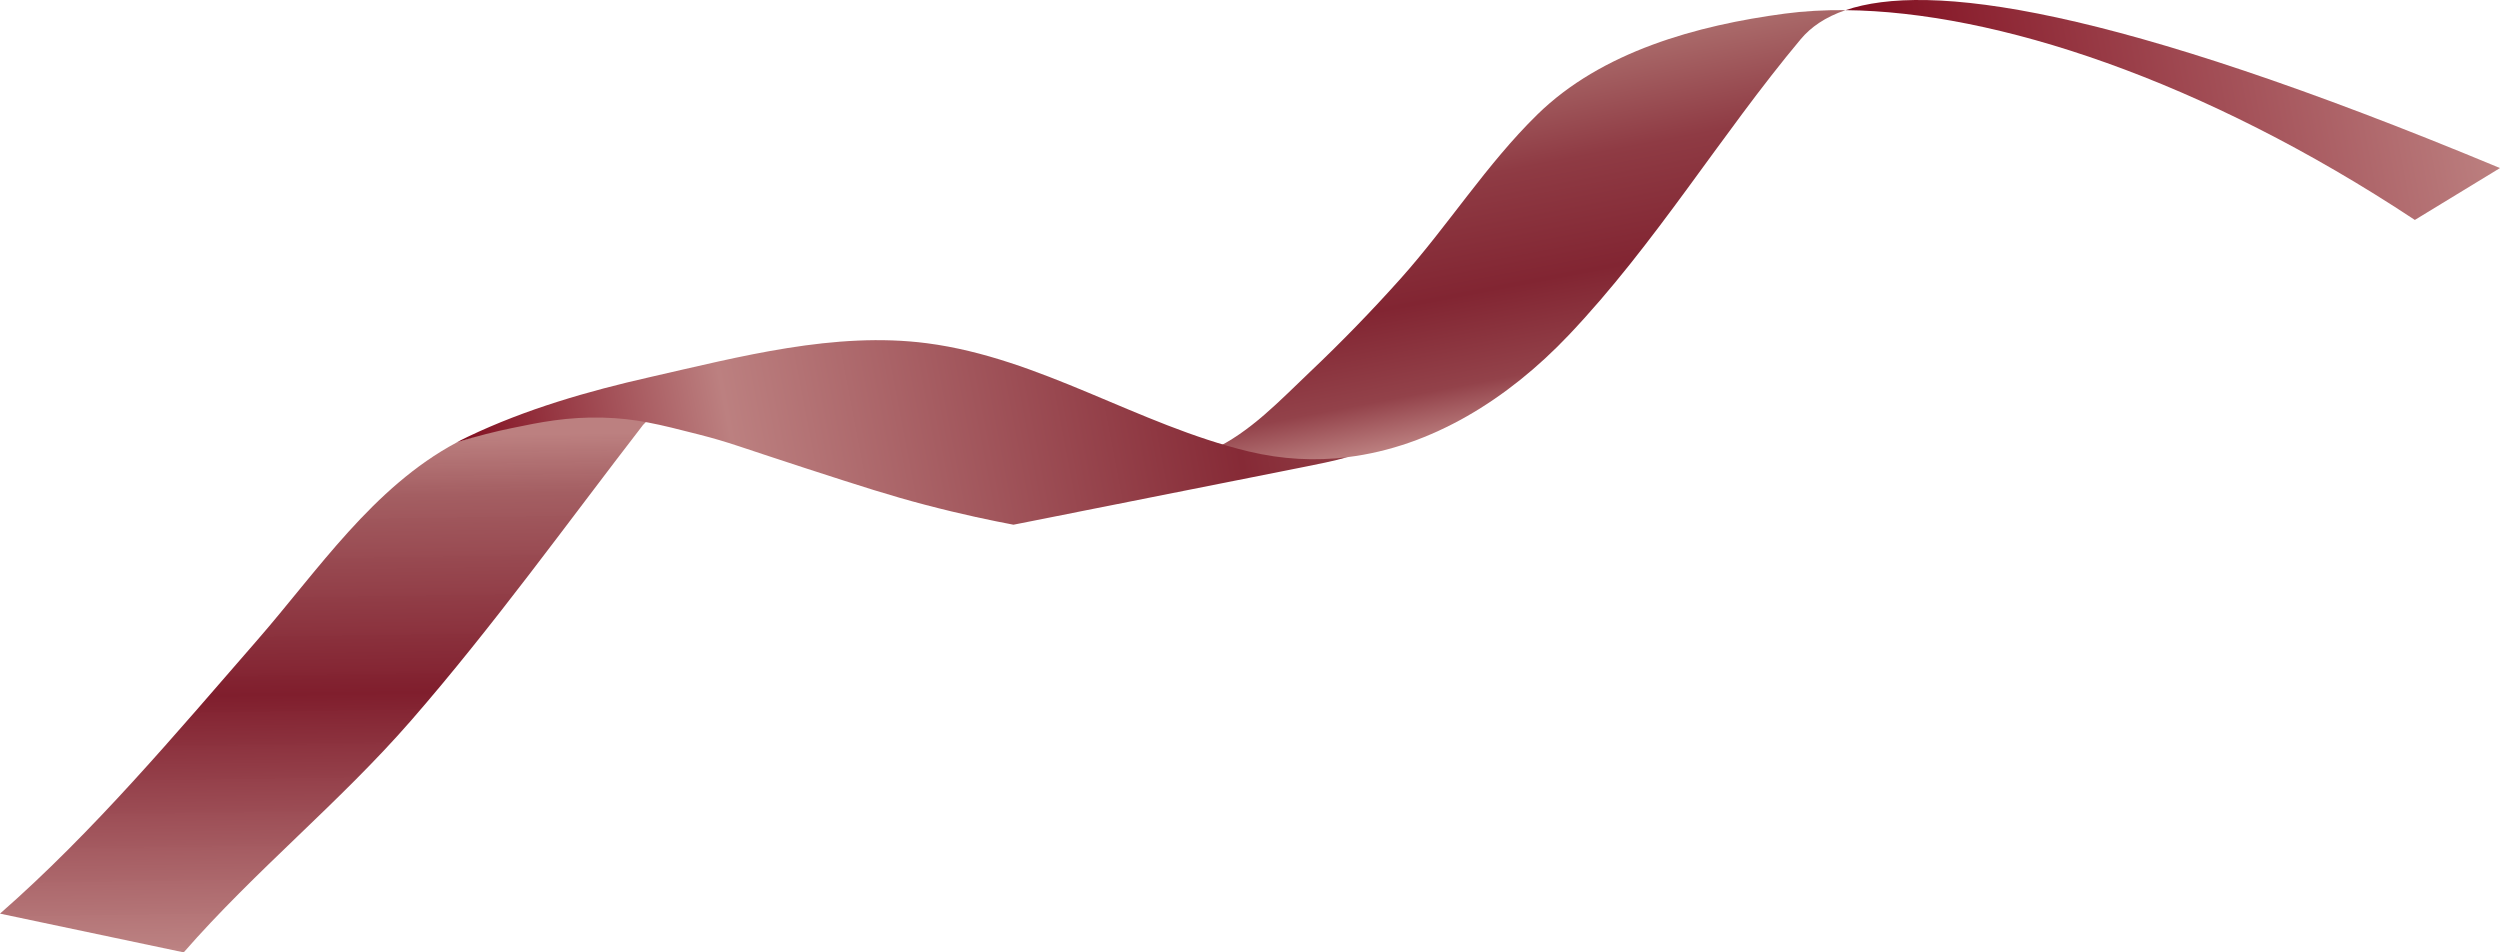 <?xml version="1.0" encoding="UTF-8"?>
<svg id="_レイヤー_2" data-name="レイヤー 2" xmlns="http://www.w3.org/2000/svg" xmlns:xlink="http://www.w3.org/1999/xlink" viewBox="0 0 563.36 214.61">
  <defs>
    <style>
      .cls-1 {
        fill: url(#_名称未設定グラデーション_43);
      }

      .cls-1, .cls-2, .cls-3, .cls-4 {
        stroke-width: 0px;
      }

      .cls-2 {
        fill: url(#_名称未設定グラデーション_587);
      }

      .cls-3 {
        fill: url(#_名称未設定グラデーション_593);
      }

      .cls-4 {
        fill: url(#_名称未設定グラデーション_610);
      }
    </style>
    <linearGradient id="_名称未設定グラデーション_43" data-name="名称未設定グラデーション 43" x1="10092.99" y1="3974.53" x2="10231.17" y2="3974.53" gradientTransform="translate(9724.62 -5789.36) rotate(169.17) scale(1 -1)" gradientUnits="userSpaceOnUse">
      <stop offset="0" stop-color="#bc8080"/>
      <stop offset=".26" stop-color="#ac6166"/>
      <stop offset="1" stop-color="#800c1e"/>
    </linearGradient>
    <linearGradient id="_名称未設定グラデーション_610" data-name="名称未設定グラデーション 610" x1="10310.57" y1="4017.44" x2="10310.57" y2="3937.34" gradientTransform="translate(9724.62 -5789.36) rotate(169.17) scale(1 -1)" gradientUnits="userSpaceOnUse">
      <stop offset="0" stop-color="#bc8080"/>
      <stop offset=".14" stop-color="#93424a"/>
      <stop offset=".39" stop-color="#822532"/>
      <stop offset=".71" stop-color="#8f3b44"/>
      <stop offset="1" stop-color="#aa6a6a"/>
    </linearGradient>
    <linearGradient id="_名称未設定グラデーション_587" data-name="名称未設定グラデーション 587" x1="10584.93" y1="3964.82" x2="10605.84" y2="4083.44" gradientTransform="translate(9724.62 -5789.36) rotate(169.17) scale(1 -1)" gradientUnits="userSpaceOnUse">
      <stop offset=".04" stop-color="#bc8080"/>
      <stop offset=".15" stop-color="#a25b5f" stop-opacity=".98"/>
      <stop offset=".52" stop-color="#801e2d" stop-opacity="1"/>
      <stop offset="1" stop-color="#bb8080" stop-opacity=".97"/>
    </linearGradient>
    <linearGradient id="_名称未設定グラデーション_593" data-name="名称未設定グラデーション 593" x1="10360.31" y1="3993.73" x2="10556.89" y2="3993.73" gradientTransform="translate(9724.62 -5789.36) rotate(169.17) scale(1 -1)" gradientUnits="userSpaceOnUse">
      <stop offset="0" stop-color="#903c44"/>
      <stop offset=".12" stop-color="#862a36"/>
      <stop offset=".69" stop-color="#bc8080"/>
      <stop offset="1" stop-color="#800c1e"/>
    </linearGradient>
  </defs>
  <g id="PC">
    <g id="PCTOP">
      <g id="PCribbon">
        <g>
          <path class="cls-1" d="M563.36,37.87C475.17,1.16,434.41-4.03,415.88,2.29h0c33.76.32,80.46,15.64,128.29,47.27"/>
          <path class="cls-4" d="M303.67,103.02l-21.02,4.02-9.49-5.68c8.52-3.86,15.41-11.27,22.11-17.62,7.08-6.71,13.88-13.72,20.38-20.99,10.67-11.94,19.32-25.72,30.77-36.93,14.53-14.23,36.01-20.12,55.77-22.75,4.28-.57,8.86-.83,13.7-.79h0c-4.61,1.57-7.85,3.85-10.1,6.54-18.13,21.67-32.75,46.14-52.36,66.77-13.62,14.34-30.81,25.1-49.75,27.42"/>
          <path class="cls-2" d="M102.89,99.72c-18.85,10.08-31.22,28.8-44.97,44.59-18.4,21.13-36.82,43.1-57.92,61.57l41.4,8.73c16.07-18.42,35.21-33.83,51.25-52.26,18.49-21.25,35.05-44.31,52.26-66.6l3.08-3.14-30.37,2.13-14.73,4.98Z"/>
          <path class="cls-3" d="M303.67,103.02c-7.24.89-14.74.54-22.4-1.31-24.81-5.99-46.8-21.02-72.35-24.36-20.77-2.71-42.28,3.05-62.42,7.62-14.03,3.18-27.98,7.21-41,13.41-.89.42-1.76.86-2.62,1.32,4.72-1.48,8.93-2.51,12.44-3.23,6.38-1.32,12.48-2.57,20.59-2.36,7.35.19,12.56,1.49,21.5,3.78,7.22,1.85,8.78,2.65,24.36,7.7,12.43,4.03,18.81,6.09,26.74,8.17,8.3,2.18,15.21,3.6,19.87,4.48.39-.08.77-.15,1.16-.23,1.08-.21,2.15-.43,3.23-.64,1.64-.33,3.29-.65,4.93-.98,2.09-.42,4.17-.83,6.26-1.25,2.4-.48,4.81-.96,7.21-1.43,2.6-.52,5.19-1.03,7.79-1.55s5.33-1.06,8-1.59,5.22-1.04,7.84-1.56l7.3-1.45c2.13-.42,4.26-.85,6.39-1.27,1.7-.34,3.41-.68,5.11-1.02,3.36-.67,6.75-1.33,10.07-2.26Z"/>
        </g>
      </g>
    </g>
  </g>
</svg>